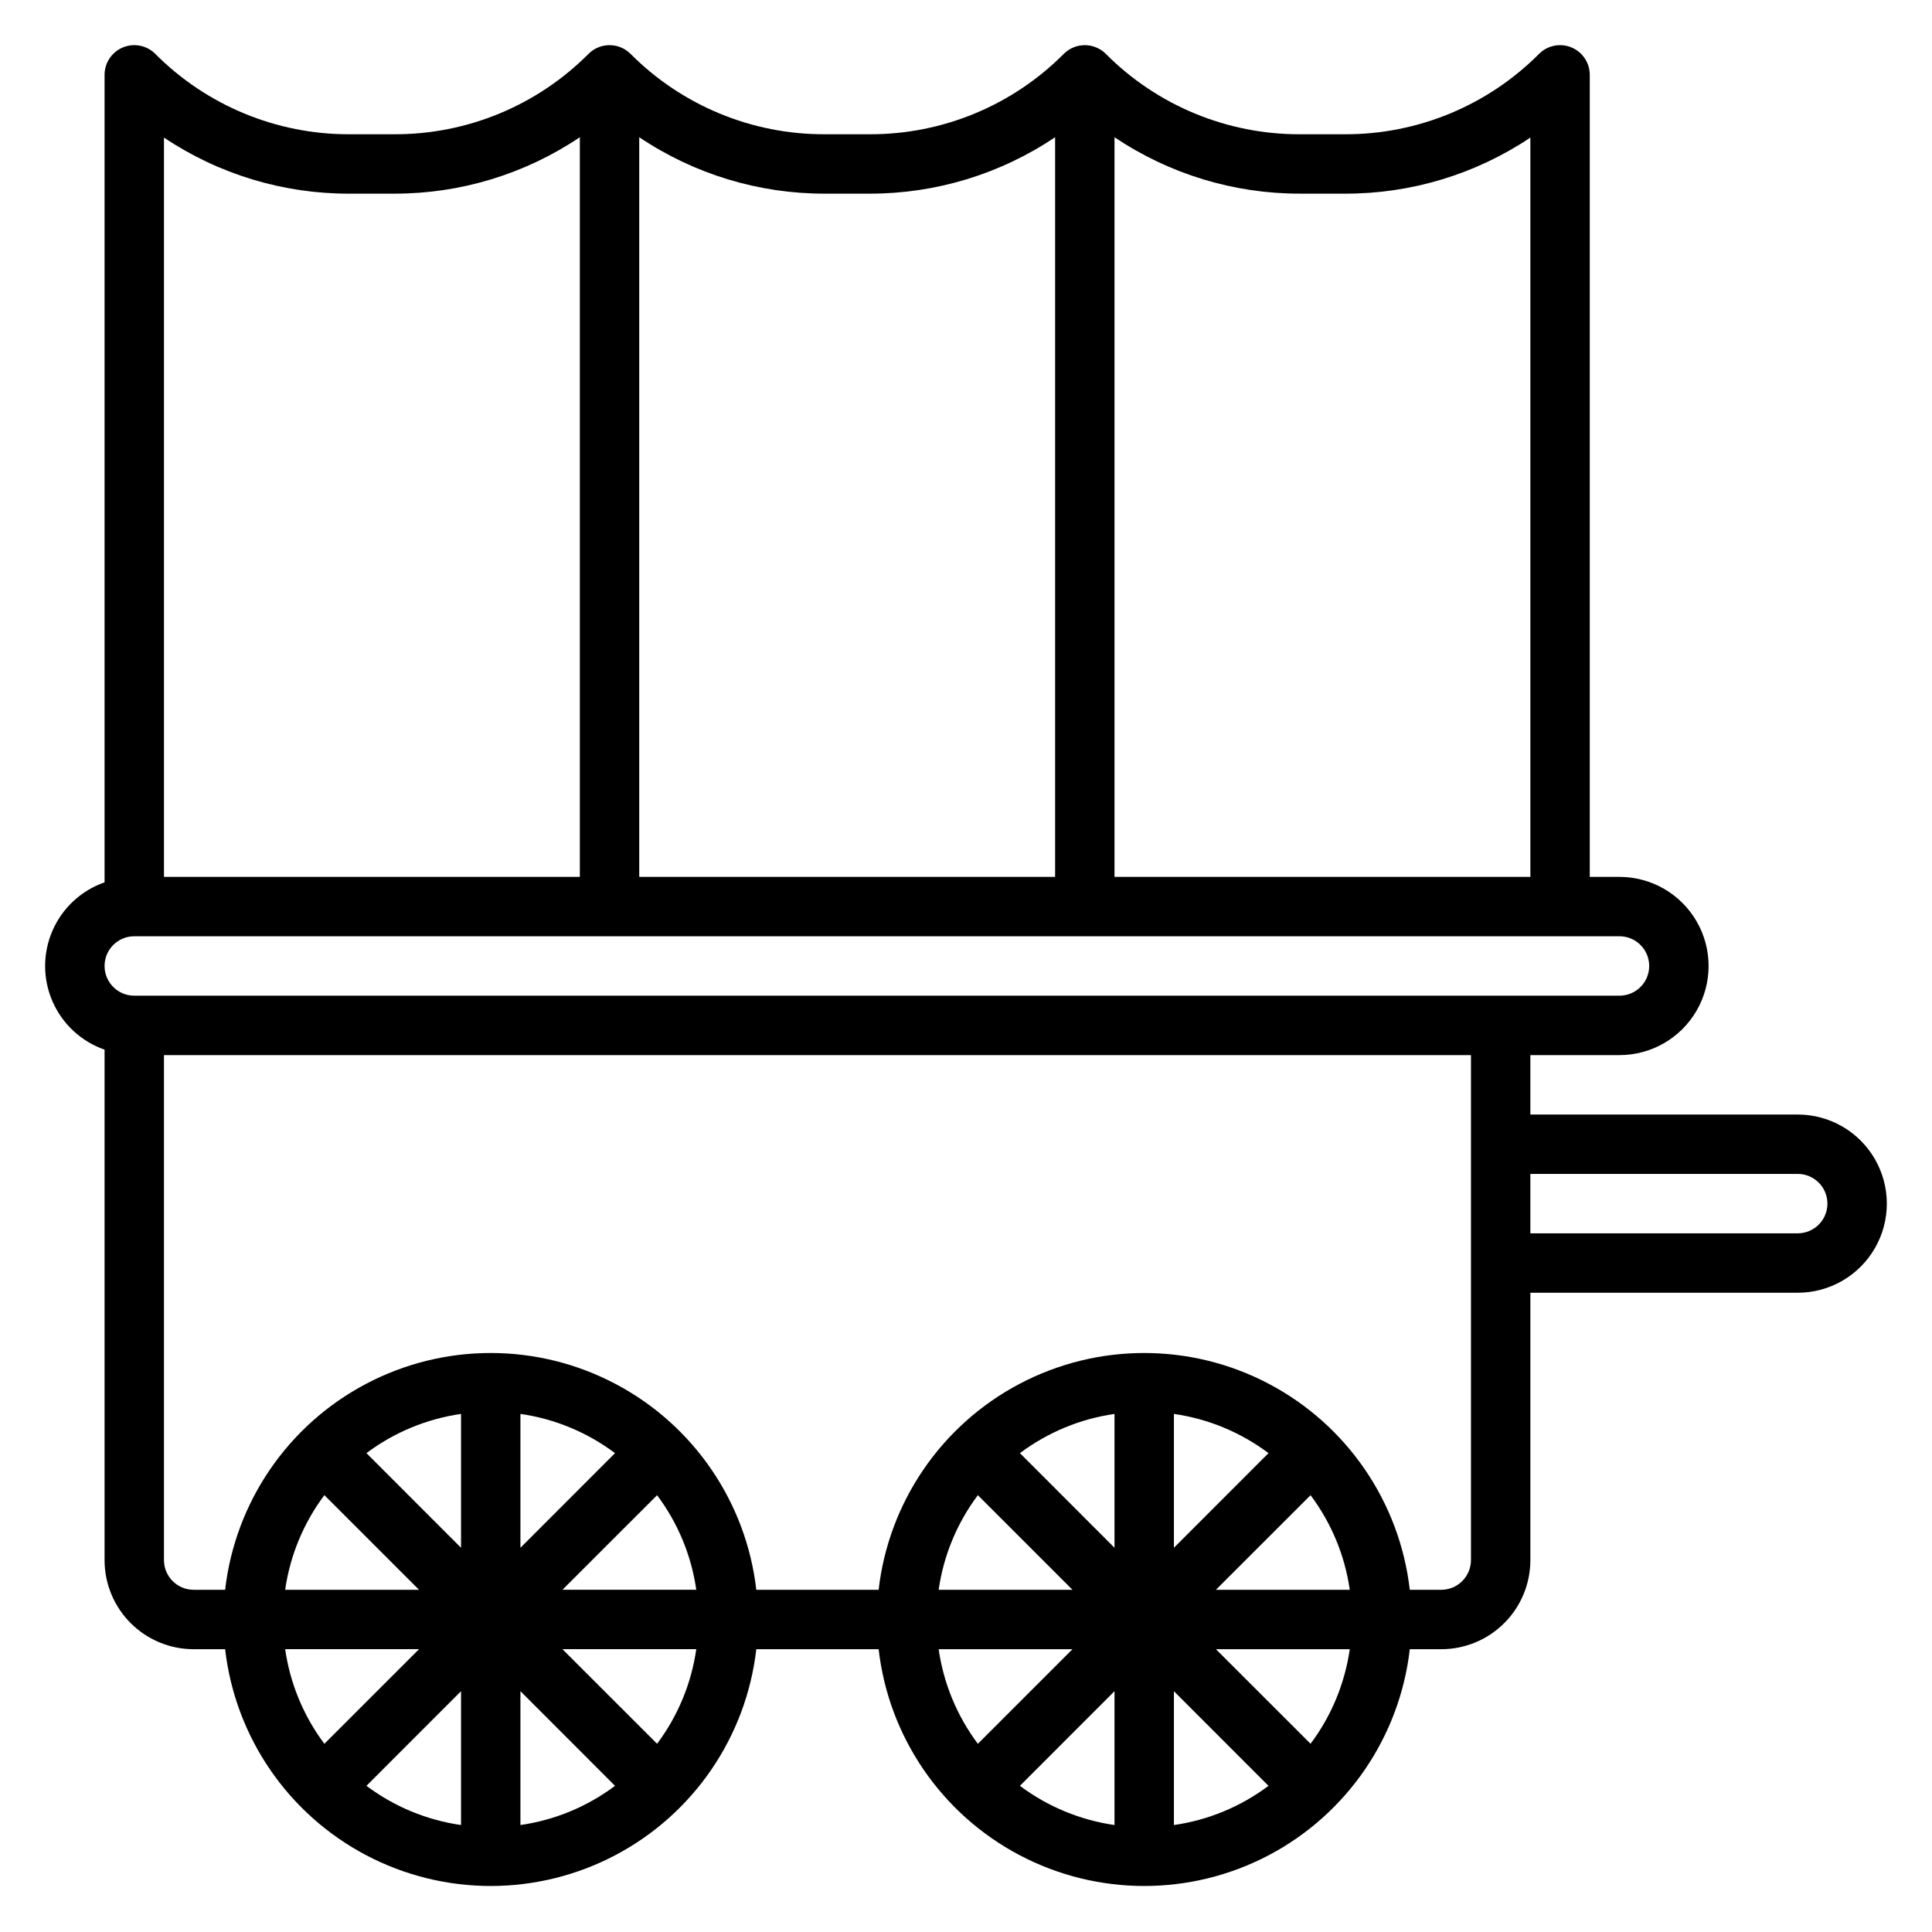 <?xml version="1.0" encoding="UTF-8"?>
<!-- Uploaded to: SVG Repo, www.svgrepo.com, Generator: SVG Repo Mixer Tools -->
<svg fill="#000000" width="800px" height="800px" version="1.1" viewBox="144 144 512 512" xmlns="http://www.w3.org/2000/svg">
 <path d="m620.41 439.36h-70.848v-15.746h23.617c8.438 0 16.234-4.5 20.453-11.809 4.219-7.305 4.219-16.309 0-23.613-4.219-7.309-12.016-11.809-20.453-11.809h-7.871v-212.55c-0.004-3.18-1.922-6.051-4.859-7.269-2.941-1.219-6.328-0.543-8.578 1.707-13.617 13.688-32.145 21.363-51.453 21.309h-11.918c-19.309 0.055-37.836-7.621-51.453-21.309-3.074-3.074-8.055-3.074-11.129 0-13.617 13.688-32.145 21.363-51.453 21.309h-11.918c-19.309 0.055-37.836-7.621-51.449-21.309-3.074-3.074-8.059-3.074-11.133 0-13.617 13.688-32.145 21.363-51.453 21.309h-11.918c-19.309 0.055-37.836-7.621-51.449-21.309-2.254-2.25-5.637-2.926-8.578-1.707-2.941 1.219-4.859 4.09-4.859 7.269v214c-6.176 2.148-11.172 6.777-13.789 12.77-2.617 5.992-2.617 12.801 0 18.793 2.617 5.992 7.613 10.621 13.789 12.773v135.27c0 6.266 2.488 12.273 6.914 16.699 4.43 4.43 10.438 6.918 16.699 6.918h8.34c2.672 23.234 16.641 43.652 37.328 54.566 20.684 10.91 45.422 10.91 66.109 0 20.688-10.914 34.656-31.332 37.328-54.566h32.418c2.672 23.234 16.641 43.652 37.328 54.566 20.684 10.91 45.426 10.91 66.109 0 20.688-10.914 34.656-31.332 37.328-54.566h8.336c6.266 0 12.273-2.488 16.699-6.918 4.43-4.426 6.918-10.434 6.918-16.699v-70.848h70.848c8.438 0 16.234-4.5 20.453-11.809 4.219-7.305 4.219-16.309 0-23.613-4.219-7.309-12.016-11.809-20.453-11.809zm-119.99-244.04c17.496 0.047 34.605-5.125 49.145-14.859v195.92h-110.21v-196.02c14.523 9.773 31.637 14.98 49.145 14.957zm-125.95 0c17.508 0.023 34.621-5.184 49.145-14.957v196.02h-110.21v-196.02c14.523 9.773 31.641 14.98 49.145 14.957zm-137.87 0h11.918c17.508 0.023 34.621-5.184 49.148-14.957v196.02h-110.21v-195.92c14.539 9.734 31.648 14.906 49.145 14.859zm-57.016 196.8h393.6c4.348 0 7.871 3.527 7.871 7.875s-3.523 7.871-7.871 7.871h-393.6c-4.348 0-7.871-3.523-7.871-7.871s3.523-7.875 7.871-7.875zm50.383 214-0.004 0.004c-5.512-7.356-9.086-15.977-10.391-25.074h35.473zm36.211-13.938v35.469c-9.098-1.305-17.715-4.879-25.066-10.391zm15.742 0 25.066 25.078c-7.352 5.516-15.973 9.09-25.066 10.391zm11.133-11.133h35.469c-1.301 9.094-4.875 17.715-10.391 25.066zm0-15.742 25.078-25.066c5.516 7.352 9.09 15.969 10.391 25.066zm-11.133-11.133v-35.473c9.094 1.305 17.715 4.879 25.066 10.395zm-15.742 0-25.066-25.078c7.352-5.512 15.969-9.086 25.066-10.395zm-36.211-13.941 25.078 25.074h-35.473c1.305-9.098 4.879-17.723 10.391-25.074zm173.18 65.891c-5.516-7.356-9.086-15.977-10.391-25.074h35.473zm36.211-13.941v35.469c-9.094-1.305-17.715-4.879-25.066-10.391zm15.742 0 25.066 25.078c-7.352 5.516-15.969 9.09-25.066 10.391zm11.133-11.133h35.469c-1.301 9.094-4.875 17.715-10.391 25.066zm0-15.742 25.078-25.066c5.516 7.352 9.09 15.969 10.391 25.066zm-11.133-11.133v-35.473c9.098 1.305 17.715 4.879 25.066 10.395zm-15.742 0-25.066-25.078c7.352-5.512 15.973-9.086 25.066-10.395zm-36.211-13.941 25.078 25.074h-35.469c1.305-9.098 4.875-17.723 10.391-25.074zm122.8 25.074h-8.336c-2.672-23.234-16.641-43.656-37.328-54.566-20.684-10.914-45.426-10.914-66.109 0-20.688 10.91-34.656 31.332-37.328 54.566h-32.418c-2.672-23.234-16.641-43.656-37.328-54.566-20.688-10.914-45.426-10.914-66.109 0-20.688 10.91-34.656 31.332-37.328 54.566h-8.34c-4.348 0-7.871-3.527-7.871-7.875v-133.82h346.37v133.82c0 2.09-0.832 4.09-2.309 5.566-1.477 1.477-3.477 2.309-5.566 2.309zm94.465-94.465h-70.848v-15.746h70.848c4.348 0 7.875 3.527 7.875 7.875 0 4.348-3.527 7.871-7.875 7.871z"/>
</svg>